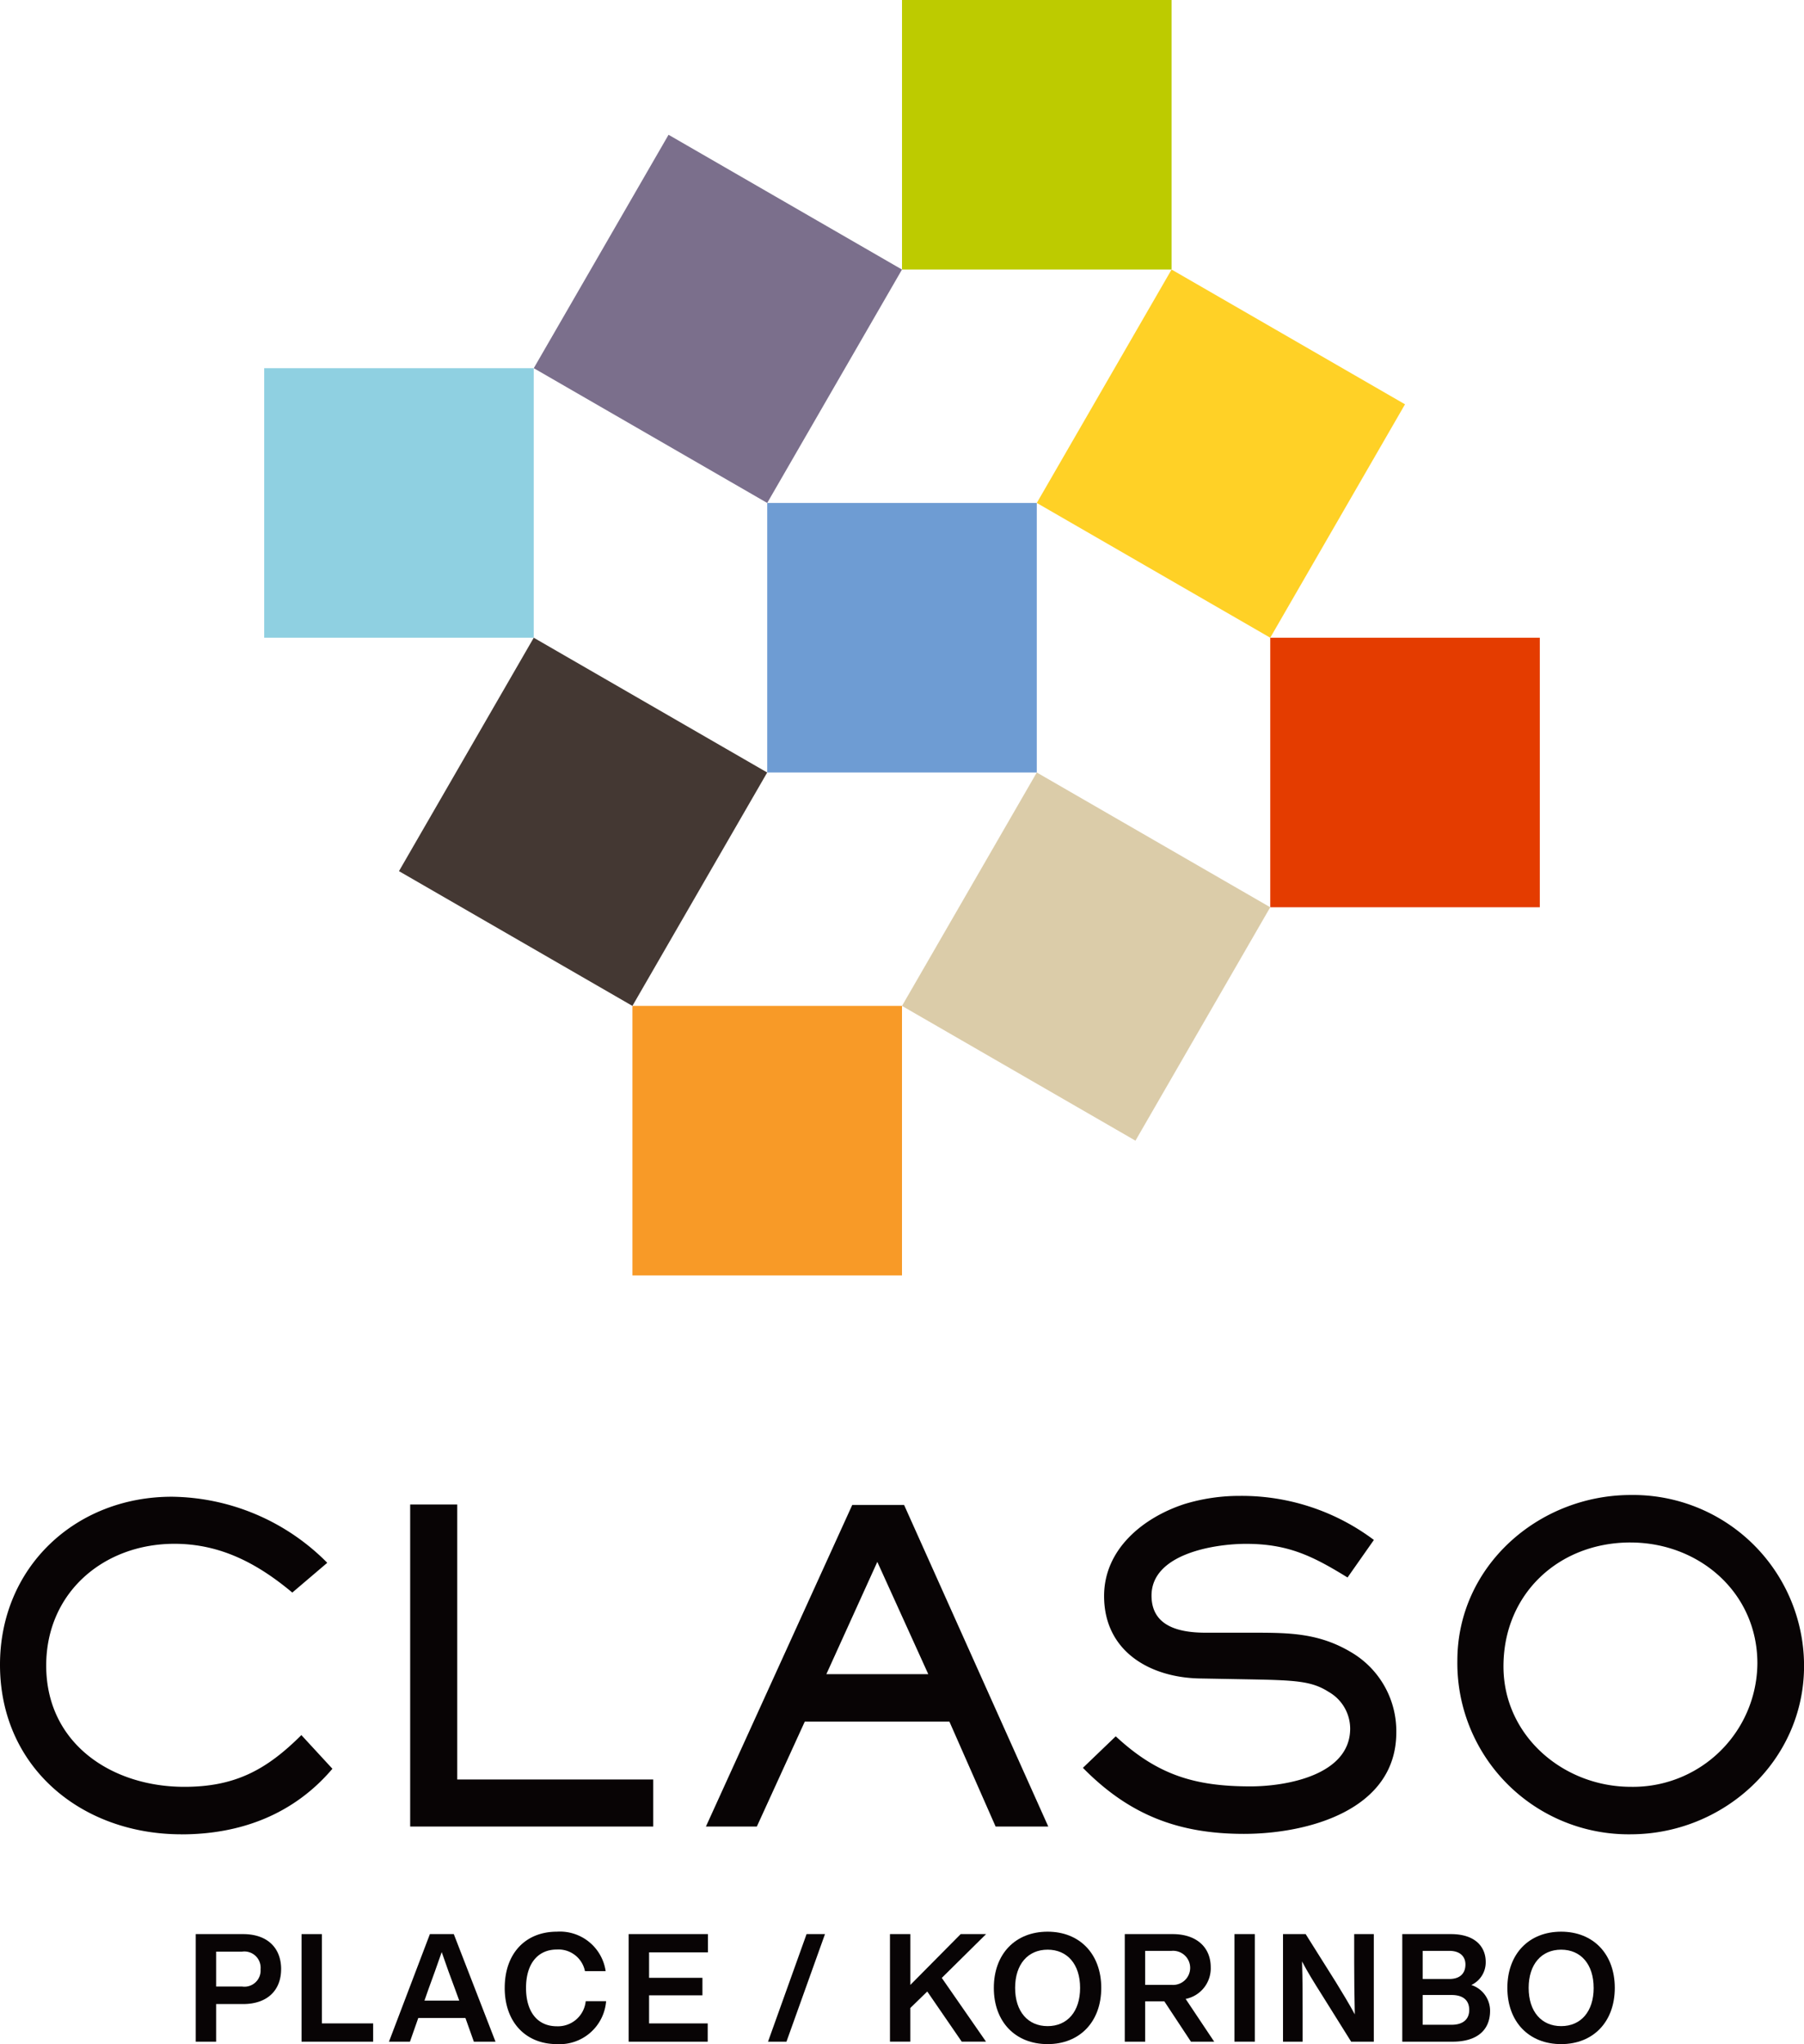 <svg xmlns="http://www.w3.org/2000/svg" xmlns:xlink="http://www.w3.org/1999/xlink" width="191.706" height="217.251" viewBox="0 0 191.706 217.251"><defs><clipPath id="a"><rect width="191.706" height="217.251" fill="none"/></clipPath></defs><g transform="translate(0 0)"><rect width="28.646" height="28.646" transform="translate(134.985 67.779)" fill="#e43c00"/><rect width="28.646" height="28.647" transform="matrix(0.5, -0.866, 0.866, 0.5, 110.176, 53.455)" fill="#ffd126"/><rect width="28.646" height="28.647" transform="matrix(0.5, -0.866, 0.866, 0.5, 95.853, 106.91)" fill="#dbcca9"/><rect width="28.646" height="28.646" transform="translate(81.53 53.456)" fill="#6e9cd3"/><rect width="28.646" height="28.646" transform="translate(67.206 106.911)" fill="#f89a27"/><rect width="28.646" height="28.647" transform="matrix(0.5, -0.866, 0.866, 0.5, 42.397, 92.587)" fill="#443833"/><rect width="28.646" height="28.646" transform="translate(95.854 0)" fill="#bdcb00"/><rect width="28.646" height="28.647" transform="matrix(0.5, -0.866, 0.866, 0.5, 56.721, 39.132)" fill="#7b6f8c"/><rect width="28.646" height="28.646" transform="translate(28.075 39.133)" fill="#8fd0e1"/><g transform="translate(0 0)"><g clip-path="url(#a)"><path d="M19.269,90.727C8.718,90.727,0,83.662,0,72.7,0,62.328,8.028,54.848,18.26,54.848A23.588,23.588,0,0,1,34.777,61.87l-3.715,3.164c-3.672-3.074-7.616-5.183-12.526-5.183-7.523,0-13.626,5.183-13.626,12.938,0,8.3,6.972,12.892,14.681,12.892,5.368,0,8.715-1.789,12.434-5.5l3.3,3.579c-4.13,4.861-9.774,6.972-16.059,6.972" transform="translate(0 104.228)" fill="#080405"/><path d="M15.029,89.359V55.133h5V84.359h20.83v5Z" transform="translate(28.559 104.77)" fill="#080405"/><path d="M56.649,89.329,51.741,78.18H36.37L31.277,89.329H25.865l15.551-34.18h5.508l15.322,34.18ZM44.079,61.2,38.664,73.134h10.83Z" transform="translate(49.151 104.8)" fill="#080405"/><path d="M56.793,90.74c-6.972,0-12.2-2.019-17.115-7.019l3.489-3.35c4.4,4.084,8.35,5.322,14.313,5.322,3.808,0,10.6-1.192,10.6-6.149a4.512,4.512,0,0,0-2.294-3.9C64,74.5,62.3,74.405,57.251,74.316l-5.139-.093c-5.322-.093-10.183-2.892-10.183-8.762,0-5,4.174-8.35,8.533-9.774a20.056,20.056,0,0,1,5.919-.87A23.4,23.4,0,0,1,70.6,59.5l-2.8,3.991c-3.718-2.294-6.331-3.576-10.783-3.576-3.35,0-10.047,1.053-10.047,5.5,0,3.35,3.074,3.944,5.78,3.944h5.093c3.808,0,6.929.046,10.322,2.065a9.722,9.722,0,0,1,4.817,8.533c0,8.306-9.5,10.783-16.2,10.783" transform="translate(75.399 104.169)" fill="#080405"/><path d="M71.793,90.847A18.2,18.2,0,0,1,53.4,72.4c0-10.047,8.623-17.616,18.443-17.616a18.172,18.172,0,0,1,18.4,18.167c0,10.1-8.533,17.895-18.443,17.895m0-31.016C64.177,59.832,58.3,65.29,58.3,73c0,7.387,6.378,12.8,13.536,12.8A13.22,13.22,0,0,0,85.283,72.677c0-7.523-6.195-12.845-13.489-12.845" transform="translate(101.469 104.108)" fill="#080405"/><path d="M16.244,74.6c0,2.2-1.412,3.709-4.046,3.709H9.339v4H7.172V70.876H12.2c2.633,0,4.046,1.508,4.046,3.724m-2.184,0A1.727,1.727,0,0,0,12.1,72.738H9.339v3.709H12.1A1.717,1.717,0,0,0,14.06,74.6" transform="translate(13.629 134.686)" fill="#080405"/><path d="M18.659,80.366v1.943h-7.61V70.876h2.167v9.49Z" transform="translate(20.995 134.686)" fill="#080405"/><path d="M22.376,79.789H17.367l-.885,2.52h-2.23L18.6,70.876H21.14l4.432,11.433h-2.3Zm-.658-1.847-.45-1.236c-.4-1.044-.948-2.57-1.412-3.918-.467,1.349-1.012,2.874-1.4,3.918l-.432,1.236Z" transform="translate(27.083 134.686)" fill="#080405"/><path d="M18.493,76.762c0-3.692,2.233-5.975,5.54-5.975a4.909,4.909,0,0,1,5.186,4.191h-2.2a2.866,2.866,0,0,0-2.987-2.294c-2.039,0-3.274,1.526-3.274,4.078,0,2.57,1.236,4.078,3.274,4.078A2.963,2.963,0,0,0,27.1,78.174h2.167a4.954,4.954,0,0,1-5.235,4.562c-3.26,0-5.54-2.283-5.54-5.975" transform="translate(35.142 134.517)" fill="#080405"/><path d="M25.2,72.819v2.7H30.87v1.862H25.2v2.987h6.23v1.943h-8.4V70.876h8.428v1.943Z" transform="translate(43.776 134.686)" fill="#080405"/><path d="M32.236,70.876h1.958L30.1,82.309H28.14Z" transform="translate(53.475 134.686)" fill="#080405"/><path d="M38.116,75.533l4.7,6.775H40.236l-3.663-5.331-1.8,1.752v3.579H32.609V70.876h2.167v5.4l5.348-5.4h2.7Z" transform="translate(61.965 134.685)" fill="#080405"/><path d="M36.414,76.762c0-3.6,2.28-5.975,5.716-5.975,3.417,0,5.7,2.378,5.7,5.975s-2.283,5.975-5.7,5.975c-3.437,0-5.716-2.378-5.716-5.975m9.168,0c0-2.52-1.366-4.063-3.451-4.063s-3.454,1.543-3.454,4.063,1.366,4.063,3.454,4.063,3.451-1.543,3.451-4.063" transform="translate(69.197 134.517)" fill="#080405"/><path d="M45.417,78.022H43.379v4.287H41.212V70.876H46.3c2.567,0,4.046,1.427,4.046,3.515a3.311,3.311,0,0,1-2.665,3.373l3.034,4.545H48.245Zm-2.039-1.752h2.81a1.814,1.814,0,1,0,0-3.614h-2.81Z" transform="translate(78.314 134.686)" fill="#080405"/><rect width="2.167" height="11.433" transform="translate(131.18 205.56)" fill="#080405"/><path d="M56.659,70.876V82.309H54.252l-3.182-5.09c-.722-1.14-1.462-2.329-2.039-3.437.064,2.024.064,3.854.064,5.54v2.987H47.01V70.876h2.407l3.2,5.09c.641,1.044,1.444,2.361,2.021,3.437-.046-2.024-.064-3.854-.064-5.54V70.876Z" transform="translate(89.332 134.686)" fill="#080405"/><path d="M60.71,79.032c0,1.961-1.285,3.277-3.982,3.277H51.38V70.876h5.171c2.633,0,3.695,1.4,3.695,2.952a2.651,2.651,0,0,1-1.528,2.457,2.878,2.878,0,0,1,1.992,2.747m-7.161-6.375v2.987h2.842c1.122,0,1.7-.595,1.7-1.54,0-.853-.58-1.447-1.7-1.447Zm4.945,6.279c0-1.076-.708-1.589-1.879-1.589H53.549v3.164h3.066c1.221,0,1.879-.58,1.879-1.575" transform="translate(97.636 134.686)" fill="#080405"/><path d="M55.23,76.762c0-3.6,2.28-5.975,5.716-5.975,3.419,0,5.7,2.378,5.7,5.975s-2.28,5.975-5.7,5.975c-3.437,0-5.716-2.378-5.716-5.975m9.168,0c0-2.52-1.366-4.063-3.451-4.063s-3.454,1.543-3.454,4.063,1.366,4.063,3.454,4.063S64.4,79.282,64.4,76.762" transform="translate(104.953 134.517)" fill="#080405"/></g></g></g></svg>